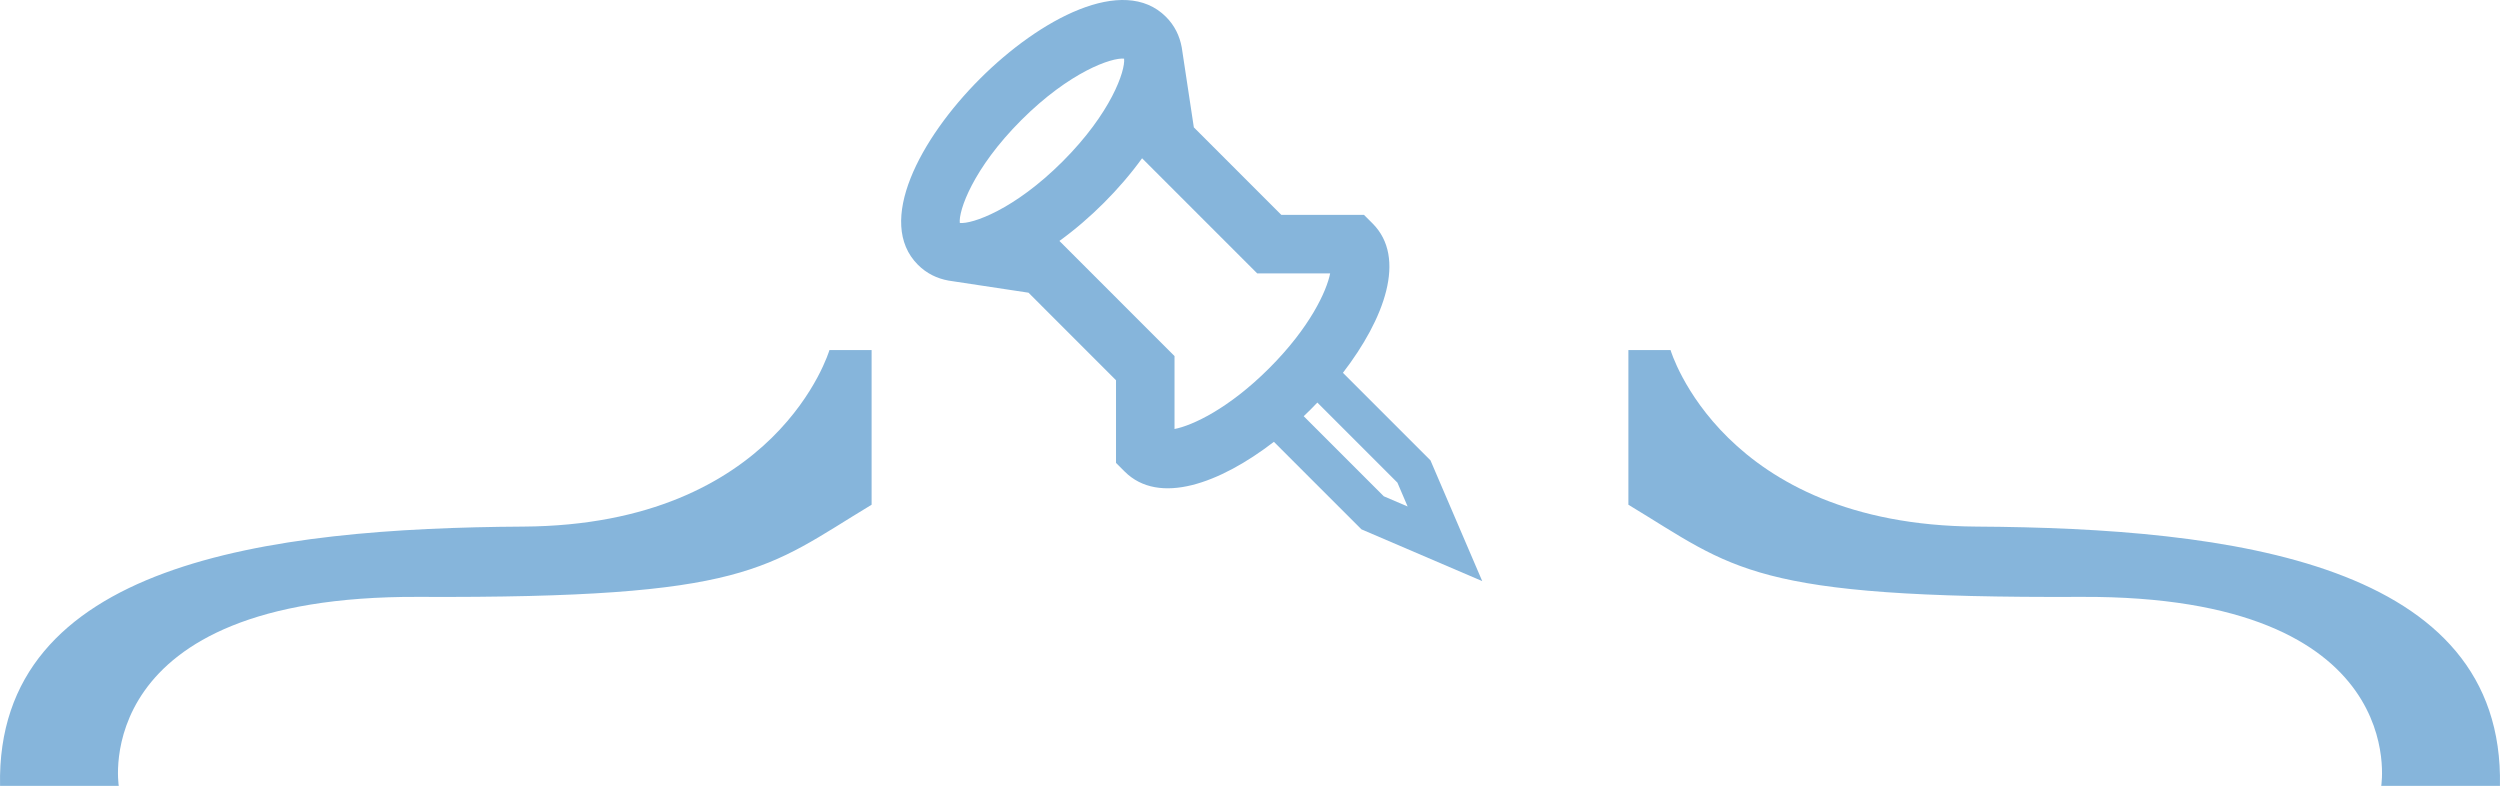 <svg xmlns="http://www.w3.org/2000/svg" id="article-header" viewBox="-389.029 332.218 363.719 114.335">
  <g>
    <path fill="#86b5db" class="ah1" d="M-215.34,350.749l-1.758-11.622c-0.302-1.684-1.039-3.202-2.302-4.465c-6.193-6.194-18.37,0.331-27.061,9.021 c-8.689,8.689-15.214,20.867-9.02,27.06c1.264,1.263,2.781,1.999,4.465,2.3l11.621,1.759l12.732,12.734v12.029l1.249,1.249 c5.006,5.005,13.891,1.714,21.722-4.317l12.734,12.733l17.577,7.533l-7.534-17.573l-12.734-12.734 c6.031-7.834,9.32-16.72,4.316-21.725l-1.248-1.249h-12.026L-215.34,350.749z M-240.445,349.696 c7.05-7.051,13.198-9.139,14.959-8.945c0.195,1.759-1.893,7.907-8.945,14.96c-7.051,7.05-13.201,9.14-14.96,8.944 C-249.587,362.896-247.497,356.748-240.445,349.696z M-185.722,402.436l1.486,3.471l-3.47-1.487l-11.651-11.65 c0.343-0.316,0.674-0.647,1.008-0.978c0.33-0.33,0.659-0.658,0.978-1.007L-185.722,402.436z M-204.366,385.779 c-5.923,5.923-11.214,8.357-13.785,8.854v-10.612l-16.747-16.749c2.27-1.638,4.465-3.534,6.479-5.548 c2.014-2.014,3.909-4.209,5.548-6.479l16.747,16.747h10.616C-196.021,374.576-198.442,379.855-204.366,385.779z"></path>
    <path fill="#86b5db" class="ah2" d="M-262.221,405.65v-22.497h-6.135c0,0-7.499,25.451-44.539,25.678s-76.807,5.227-76.125,37.722h17.27 c0,0-4.553-27.723,43.626-27.496C-279.946,419.285-277.673,414.967-262.221,405.65z"></path>
    <path fill="#86b5db" class="ah2" d="M-152.118,405.65v-22.497h6.135c0,0,7.499,25.451,44.539,25.678s76.807,5.227,76.125,37.722h-17.27 c0,0,4.553-27.723-43.626-27.496C-134.393,419.285-136.665,414.967-152.118,405.65z"></path>
  </g>
</svg>